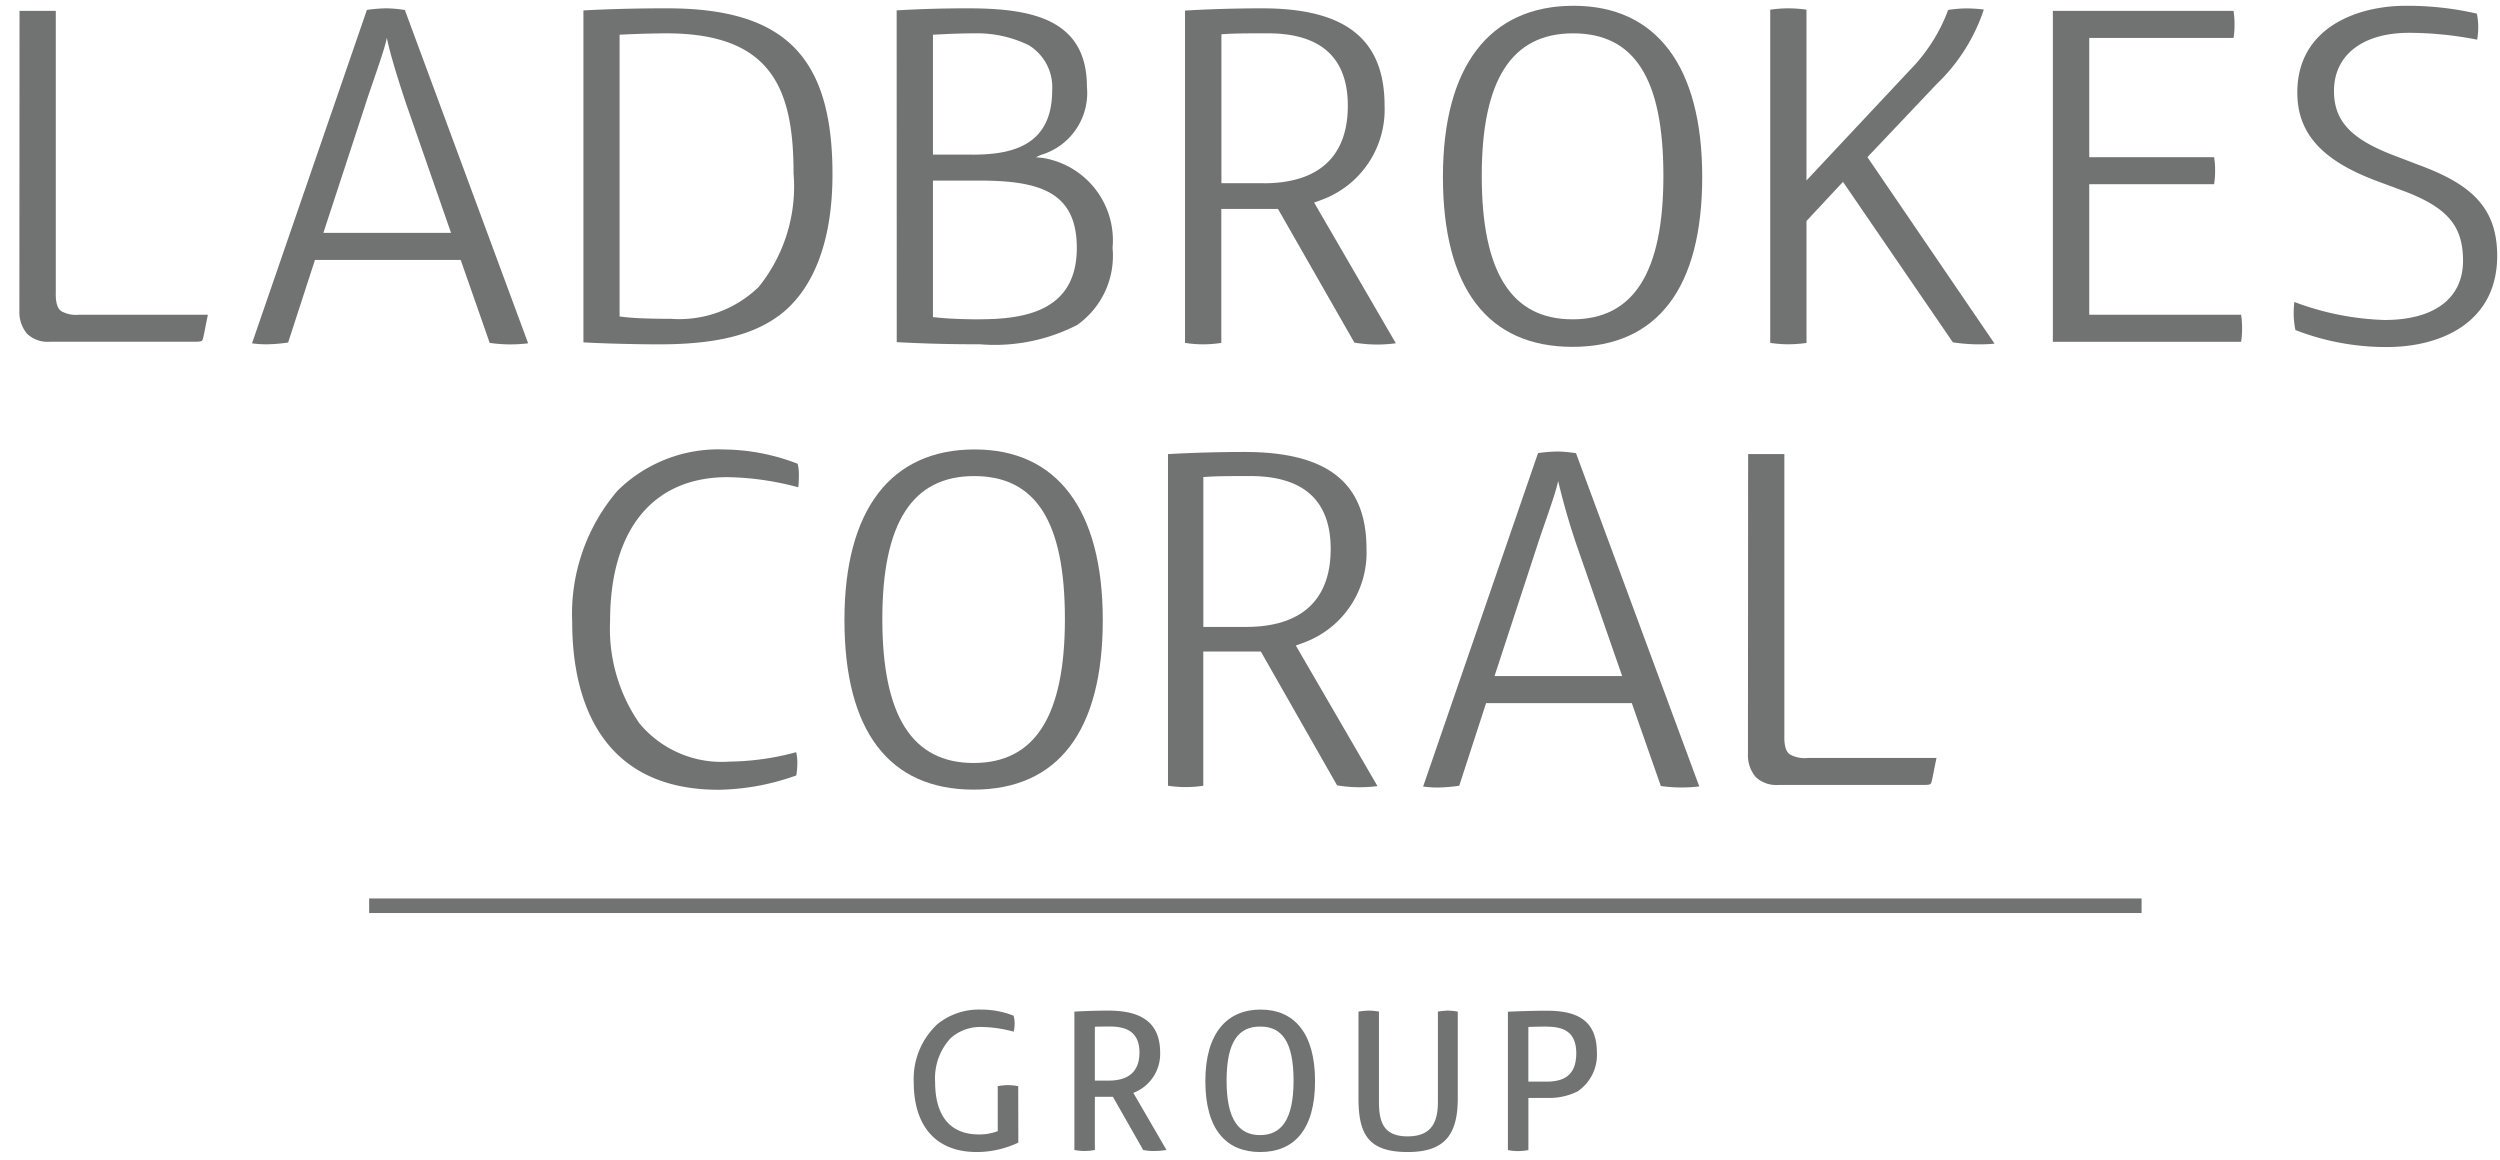 <?xml version="1.0" encoding="UTF-8"?>
<svg width="97" height="45" data-name="Layer 1" xmlns="http://www.w3.org/2000/svg" viewBox="0 0 97.044 45">
<defs><style>.cls-1{fill:#717272;}</style></defs><title>Coral</title>
<path class="cls-1" d="M39.529,44.343a3.793,3.793,0,0,1-1.605.366c-1.677,0-2.455-1.1-2.455-2.709a2.9,2.9,0,0,1,.921-2.257,2.553,2.553,0,0,1,1.669-.564,3.435,3.435,0,0,1,1.287.238,1.221,1.221,0,0,1,0,.62,4.862,4.862,0,0,0-1.224-.182,1.733,1.733,0,0,0-1.223.436,2.288,2.288,0,0,0-.6,1.693c0,1.311.572,2.042,1.7,2.042a2,2,0,0,0,.731-.128V42.151a2.948,2.948,0,0,1,.374-.04,2.5,2.5,0,0,1,.421.04Z"/><path class="cls-1" d="M43.1,39.838c-.182,0-.468,0-.6.008v2.09h.54c.747,0,1.191-.334,1.191-1.088,0-.731-.42-1.01-1.128-1.01m2.177,4.791a3.2,3.2,0,0,1-.476.04,1.942,1.942,0,0,1-.429-.04L43.2,42.564h-.7v2.065a2.318,2.318,0,0,1-.406.04,2.149,2.149,0,0,1-.389-.04v-5.37c.389-.024.858-.04,1.311-.04,1.12,0,2.018.342,2.018,1.629a1.618,1.618,0,0,1-1.041,1.565Z"/><path class="cls-1" d="M48.913,39.839c-.81,0-1.3.548-1.3,2.1,0,1.525.484,2.113,1.3,2.113s1.3-.588,1.3-2.113c0-1.549-.477-2.1-1.287-2.1m-.008,4.87c-1.3,0-2.129-.85-2.129-2.757,0-1.859.842-2.773,2.145-2.773s2.113.914,2.113,2.773c0,1.907-.826,2.757-2.129,2.757"/><path class="cls-1" d="M56.587,42.619c0,1.383-.477,2.09-1.939,2.09-1.525,0-1.915-.675-1.915-2.09V39.258a3.3,3.3,0,0,1,.382-.039,2.52,2.52,0,0,1,.413.039v3.5c0,.771.167,1.343,1.112,1.343s1.176-.572,1.176-1.343v-3.5a3.014,3.014,0,0,1,.365-.039,2.426,2.426,0,0,1,.406.039Z"/><path class="cls-1" d="M60.049,39.839c-.19,0-.6.008-.722.016v2.121h.7c.635,0,1.16-.207,1.16-1.1,0-.8-.453-1.033-1.137-1.033m1.192,2.51a2.425,2.425,0,0,1-1.136.255h-.778v2.025a2.262,2.262,0,0,1-.406.04,2.069,2.069,0,0,1-.389-.04v-5.37c.278-.016,1.009-.04,1.5-.04,1.153,0,1.955.342,1.955,1.637a1.711,1.711,0,0,1-.747,1.493"/><rect class="cls-1" x="14.33" y="34.866" width="68.801" height="0.565"/><path class="cls-1" d="M15.018,1.456c.1.568.534,1.937.769,2.625l1.721,4.948H12.553L14.167,4.1c.257-.814.757-2.146.851-2.647M19.009,13.3a5.6,5.6,0,0,0,1.492.016L15.716.378a5.352,5.352,0,0,0-.7-.066,5.982,5.982,0,0,0-.774.063L9.782,13.318a4.488,4.488,0,0,0,.549.038,6.239,6.239,0,0,0,.853-.07l1.042-3.206h5.657Z"/><path class="cls-1" d="M26.047,12.366c-.754,0-1.388-.023-1.74-.062l-.256-.029V1.337l.275-.013c.406-.02,1.123-.04,1.542-.04,4.1,0,4.936,2.171,4.936,5.431a6.215,6.215,0,0,1-1.351,4.41,4.428,4.428,0,0,1-3.406,1.241m-3.4.913c.732.047,2.155.078,2.928.078,2.254,0,3.729-.373,4.783-1.208,1.28-1.036,1.957-2.9,1.957-5.394,0-4.576-1.86-6.442-6.423-6.442-1.181,0-2.321.029-3.245.082Z"/><path class="cls-1" d="M37.734,5.992H36.215V1.338l.273-.014c.364-.019.845-.04,1.346-.04a4.561,4.561,0,0,1,2.1.461A1.909,1.909,0,0,1,40.843,3.5c0,2.209-1.662,2.493-3.109,2.493m.278,6.393c-.448,0-1.12-.019-1.538-.061l-.259-.026V7h1.8c2.337,0,3.784.437,3.784,2.612,0,2.456-2.022,2.771-3.784,2.771m-3.206.888c1.093.059,2.048.083,3.226.083a7.008,7.008,0,0,0,3.777-.749,3.287,3.287,0,0,0,1.375-2.993,3.24,3.24,0,0,0-2.718-3.493l-.26-.026.192-.088A2.508,2.508,0,0,0,42.192,3.36c0-2.678-2.229-3.047-4.636-3.047-.951,0-1.916.028-2.75.08Z"/><path class="cls-1" d="M49.051,7.1H47.412V1.32l.272-.016c.346-.021,1.056-.021,1.526-.021,2.063,0,3.109.946,3.109,2.811,0,1.969-1.13,3.01-3.268,3.01m3.522,6.184a5.294,5.294,0,0,0,1.61.027L51.011,7.853l.324-.118a3.732,3.732,0,0,0,2.411-3.641c0-2.58-1.51-3.781-4.754-3.781C48.023.313,46.973.342,46,.4V13.3a4.493,4.493,0,0,0,1.408,0V8.1h2.2Z"/><path class="cls-1" d="M61.043,12.385c-2.372,0-3.525-1.822-3.525-5.57,0-3.722,1.159-5.531,3.545-5.531s3.506,1.757,3.506,5.531c0,3.748-1.154,5.57-3.526,5.57M61.083.214c-3.271,0-5.072,2.358-5.072,6.64,0,4.319,1.741,6.6,5.032,6.6s5.033-2.283,5.033-6.6c0-4.282-1.773-6.64-4.993-6.64"/><path class="cls-1" d="M75.806,13.279a7.028,7.028,0,0,0,.985.078,5.866,5.866,0,0,0,.633-.028L72.489,6.09,75.17,3.26a7.081,7.081,0,0,0,1.837-2.9,5.718,5.718,0,0,0-.674-.044,4.79,4.79,0,0,0-.71.06,6.612,6.612,0,0,1-1.5,2.349l-4,4.269V.365A5.284,5.284,0,0,0,69.4.313a5,5,0,0,0-.684.054V13.3a5.009,5.009,0,0,0,.684.055,5.3,5.3,0,0,0,.724-.053V8.567l1.416-1.518Z"/><path class="cls-1" d="M79.687,13.257h7.307a3.134,3.134,0,0,0,.038-.525,3.226,3.226,0,0,0-.038-.525H81.1V7.141h4.846a3.117,3.117,0,0,0,.039-.525,3.217,3.217,0,0,0-.038-.525H81.1V1.462h5.6a3.016,3.016,0,0,0,.039-.525A3.235,3.235,0,0,0,86.7.412H79.687Z"/><path class="cls-1" d="M89.1,12.8a9.7,9.7,0,0,0,3.557.661c2.068,0,4.278-.931,4.278-3.544,0-2-1.181-2.838-3.087-3.541l-.936-.358C91.251,5.381,90.6,4.682,90.6,3.519c0-1.391,1.115-2.255,2.91-2.255a13.78,13.78,0,0,1,2.648.266,3.15,3.15,0,0,0,.041-.494,2.654,2.654,0,0,0-.053-.517A12.019,12.019,0,0,0,93.394.214c-1.946,0-4.218.881-4.218,3.364,0,1.574.94,2.63,3.049,3.423l1.012.377c1.751.648,2.372,1.364,2.372,2.733,0,1.458-1.112,2.3-3.049,2.3a10.831,10.831,0,0,1-3.5-.7,4.011,4.011,0,0,0-.024.468,3.18,3.18,0,0,0,.066.619"/><path class="cls-1" d="M.758.412.752,12.08a1.3,1.3,0,0,0,.3.867,1.159,1.159,0,0,0,.874.309H7.4c.4,0,.443,0,.478-.113l.047-.211s.084-.435.145-.725a.379.379,0,0,0-.058,0l-4.94,0a1.176,1.176,0,0,1-.69-.137c-.253-.166-.215-.674-.216-.768V.412Z"/><path class="cls-1" d="M28.061,17.435a5.577,5.577,0,0,0-4.088,1.6,7.356,7.356,0,0,0-1.761,5.128c0,2.421.739,6.484,5.689,6.484a9.315,9.315,0,0,0,3.01-.557,3.309,3.309,0,0,0,.04-.546,1.859,1.859,0,0,0-.045-.357,10.21,10.21,0,0,1-2.588.366,4.144,4.144,0,0,1-3.5-1.488A6.452,6.452,0,0,1,23.682,24.1c0-3.551,1.662-5.588,4.558-5.588a11.08,11.08,0,0,1,2.746.394,3.65,3.65,0,0,0,.024-.445,1.707,1.707,0,0,0-.048-.47,8.128,8.128,0,0,0-2.9-.554"/><path class="cls-1" d="M37.793,29.607c-2.384,0-3.543-1.828-3.543-5.589,0-3.733,1.166-5.548,3.563-5.548s3.524,1.763,3.524,5.548c0,3.761-1.159,5.589-3.544,5.589m.04-12.171c-3.259,0-5.054,2.351-5.054,6.622,0,4.307,1.734,6.583,5.014,6.583s5.014-2.276,5.014-6.583c0-4.271-1.766-6.622-4.974-6.622"/><path class="cls-1" d="M48.369,24.325H46.711V18.507L47,18.49c.346-.021,1.057-.021,1.527-.021,2.075,0,3.127.952,3.127,2.829,0,1.981-1.136,3.027-3.285,3.027m3.533,6.15a5.277,5.277,0,0,0,1.568.029L50.3,25.047l.344-.125a3.717,3.717,0,0,0,2.4-3.624c0-2.568-1.505-3.764-4.737-3.764-.963,0-2.006.029-2.969.083V30.49a4.47,4.47,0,0,0,1.371,0V25.28h2.233Z"/><path class="cls-1" d="M60.483,18.66a27.263,27.263,0,0,0,.764,2.625l1.722,4.949H58.014l1.613-4.927c.257-.814.762-2.146.856-2.647M64.469,30.5a5.6,5.6,0,0,0,1.492.016L61.177,17.582a5.383,5.383,0,0,0-.7-.066,5.974,5.974,0,0,0-.774.062L55.242,30.522a4.488,4.488,0,0,0,.549.038,6.225,6.225,0,0,0,.853-.07l1.042-3.206h5.657Z"/><path class="cls-1" d="M67.858,17.616l-.007,11.668a1.308,1.308,0,0,0,.3.867,1.163,1.163,0,0,0,.875.309H74.5c.4,0,.443,0,.477-.113l.048-.211s.084-.435.145-.724a.289.289,0,0,0-.058,0l-4.94,0a1.179,1.179,0,0,1-.691-.137c-.252-.166-.214-.674-.216-.768V17.616Z"/></svg>